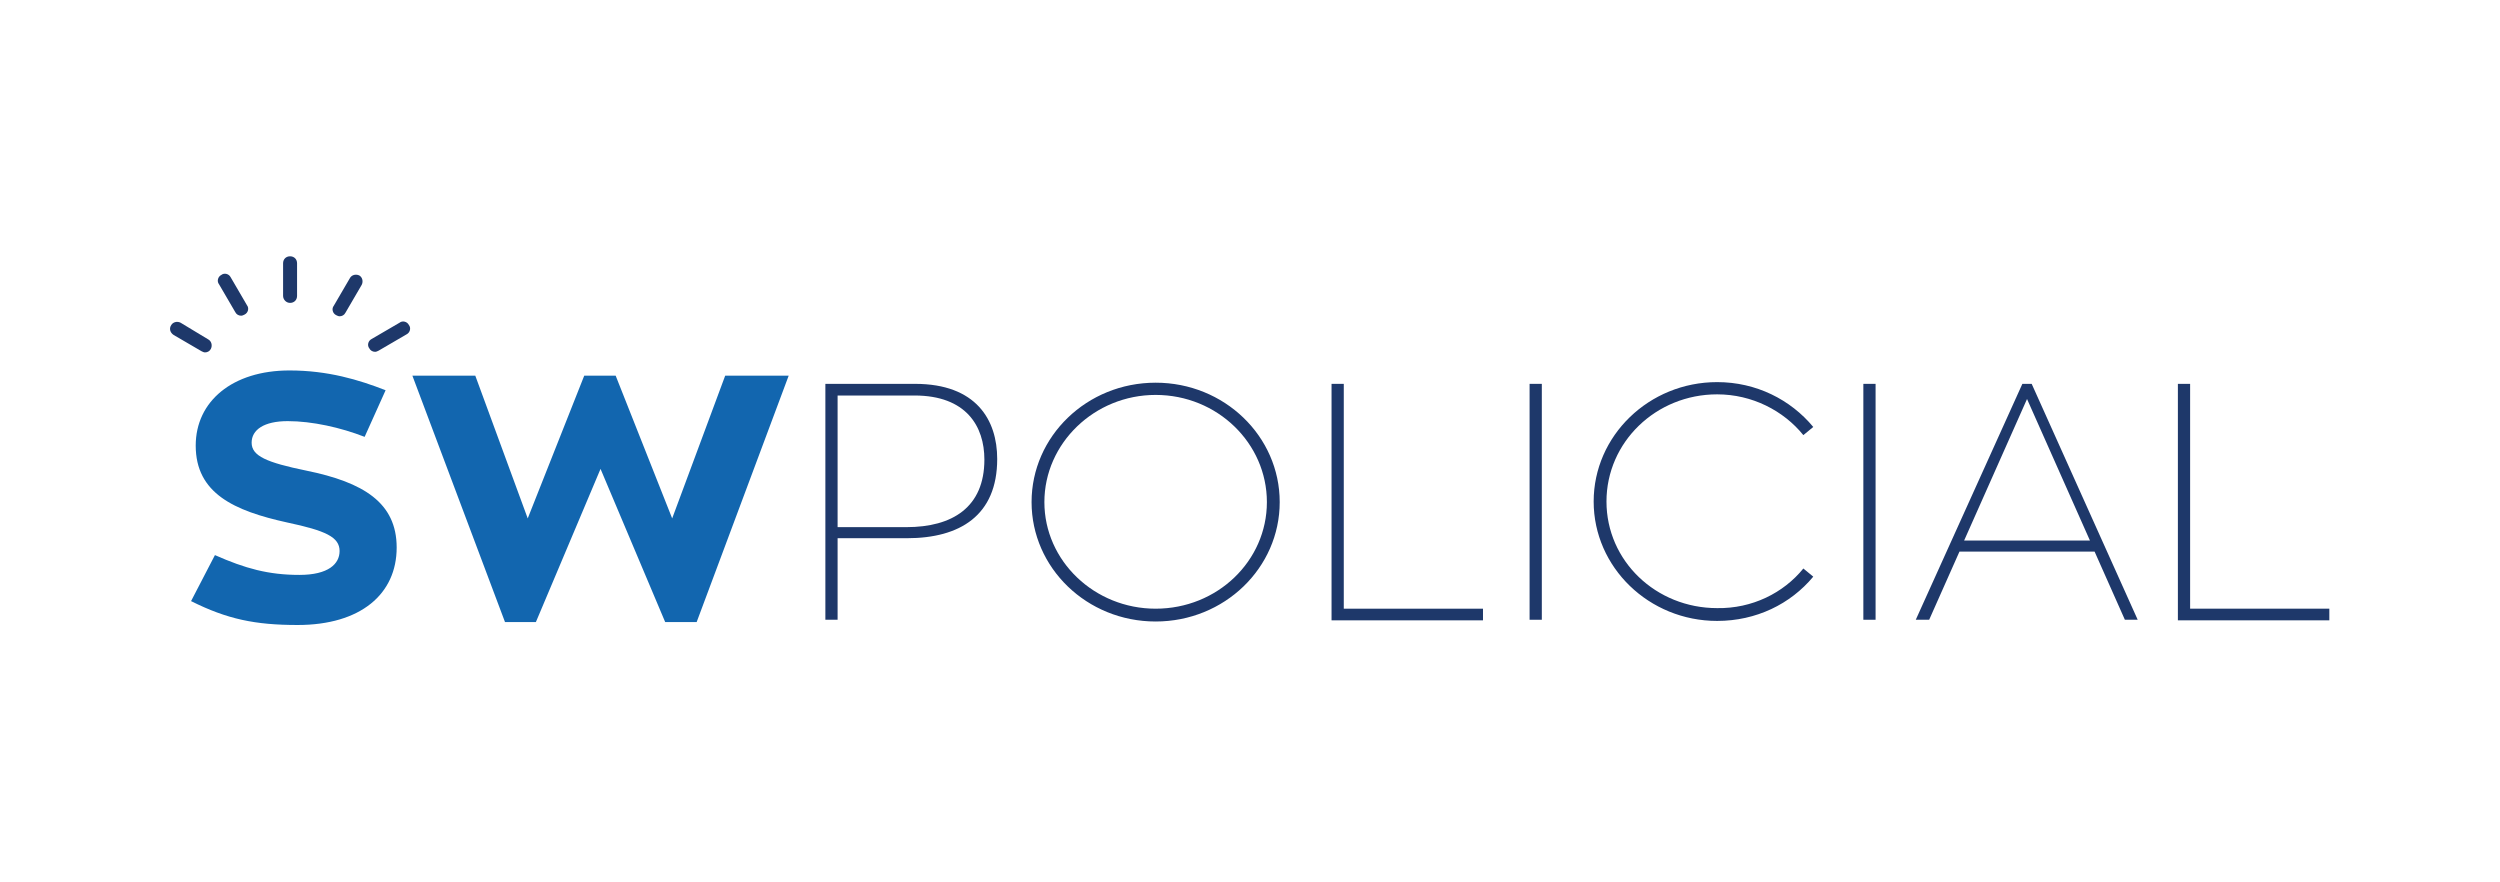 <?xml version="1.0" encoding="utf-8"?>
<!-- Generator: Adobe Illustrator 24.2.3, SVG Export Plug-In . SVG Version: 6.00 Build 0)  -->
<svg version="1.1" id="Capa_1" xmlns="http://www.w3.org/2000/svg" xmlns:xlink="http://www.w3.org/1999/xlink" x="0px" y="0px"
	 viewBox="0 0 429.2 151.4" style="enable-background:new 0 0 429.2 151.4;" xml:space="preserve">
<style type="text/css">
	.st0{fill:#1E386A;}
	.st1{fill:#1266AF;}
</style>
<g>
	<g>
		<path class="st0" d="M157.1,65.9c10.5,0,14.1,6.2,14.1,12.9c0,9.7-6.4,13.6-15.5,13.6h-11.9v14h-2.1V65.9H157.1z M155.6,90.5
			c7.9,0,13.4-3.4,13.4-11.6c0-5.7-3.1-11-12-11h-13.2v22.6H155.6z"/>
		<path class="st0" d="M219.7,86.2c0,11.3-9.5,20.5-21.3,20.5s-21.3-9.2-21.3-20.5s9.5-20.5,21.3-20.5S219.7,74.9,219.7,86.2z
			 M217.5,86.2c0-10.1-8.5-18.4-19.1-18.4c-10.5,0-19.1,8.3-19.1,18.4s8.6,18.3,19.1,18.3C209,104.5,217.5,96.3,217.5,86.2z"/>
		<path class="st0" d="M254.6,104.5v2h-26V65.9h2.1v38.6H254.6z"/>
		<path class="st0" d="M264.7,106.4h-2.1V65.9h2.1V106.4z"/>
		<path class="st0" d="M309.6,97.6l1.7,1.4c-3.9,4.7-9.8,7.6-16.5,7.6c-11.7,0-21.2-9.2-21.2-20.5s9.5-20.5,21.2-20.5
			c6.7,0,12.6,3,16.5,7.7l-1.7,1.4c-3.4-4.2-8.8-7-14.8-7c-10.5,0-19,8.2-19,18.4s8.5,18.3,19,18.3
			C300.8,104.5,306.2,101.8,309.6,97.6z"/>
		<path class="st0" d="M322,106.4h-2.1V65.9h2.1V106.4z"/>
		<path class="st0" d="M359.6,94.7h-23.2l-5.2,11.7h-2.3l18.3-40.5h1.6l18.2,40.5h-2.2L359.6,94.7z M337.2,92.8h21.6L348,68.5
			L337.2,92.8z"/>
		<path class="st0" d="M399.9,104.5v2h-26V65.9h2.1v38.6H399.9z"/>
	</g>
	<g>
		<g>
			<path class="st1" d="M36.9,95.3c5.2,2.3,9.2,3.4,14.5,3.4c5,0,6.9-1.9,6.9-4.1c0-2.4-2.4-3.5-9-4.9c-9.1-2-15.7-5-15.7-13.2
				c0-7.6,6.3-12.9,16.1-12.9c6.6,0,11.9,1.6,16.5,3.4l-3.6,8c-4.1-1.6-9-2.7-13.2-2.7c-4.1,0-6.2,1.5-6.2,3.7
				c0,2.3,2.6,3.4,9.4,4.8c9.8,2,15.5,5.5,15.5,13.2c0,8-6.2,13.3-17,13.3c-7.3,0-12.1-1-18.3-4.1L36.9,95.3z"/>
			<path class="st1" d="M135.4,64.5l-15.8,42.3h-5.4l-11.1-26.3L92,106.8h-5.3L70.8,64.5h10.8l9,24.5l9.7-24.5h5.4l9.7,24.5
				l9.1-24.5H135.4z"/>
		</g>
		<g>
			<path class="st0" d="M49.8,52c0.7,0,1.2-0.5,1.2-1.2v-5.6c0-0.7-0.5-1.2-1.2-1.2c-0.7,0-1.2,0.5-1.2,1.2v5.6
				C48.6,51.4,49.1,52,49.8,52L49.8,52z M49.8,52"/>
			<path class="st0" d="M40.4,53.6c0.2,0.4,0.6,0.6,1,0.6c0.2,0,0.4-0.1,0.6-0.2c0.6-0.3,0.8-1.1,0.4-1.6l-2.8-4.8
				c-0.3-0.6-1.1-0.8-1.6-0.4c-0.6,0.3-0.8,1.1-0.4,1.6L40.4,53.6z M40.4,53.6"/>
			<path class="st0" d="M29.8,57.5l4.8,2.8c0.2,0.1,0.4,0.2,0.6,0.2c0.4,0,0.8-0.2,1-0.6c0.3-0.6,0.1-1.3-0.4-1.6L31,55.4
				c-0.6-0.3-1.3-0.1-1.6,0.4C29,56.4,29.2,57.1,29.8,57.5L29.8,57.5z M29.8,57.5"/>
			<path class="st0" d="M57.7,54.1c0.2,0.1,0.4,0.2,0.6,0.2c0.4,0,0.8-0.2,1-0.6l2.8-4.8c0.3-0.6,0.1-1.3-0.4-1.6
				c-0.6-0.3-1.3-0.1-1.6,0.4l-2.8,4.8C56.9,53,57.1,53.8,57.7,54.1L57.7,54.1z M57.7,54.1"/>
			<path class="st0" d="M64.4,60.4c0.2,0,0.4-0.1,0.6-0.2l4.8-2.8c0.6-0.3,0.8-1.1,0.4-1.6c-0.3-0.6-1.1-0.8-1.6-0.4l-4.8,2.8
				c-0.6,0.3-0.8,1.1-0.4,1.6C63.6,60.2,64,60.4,64.4,60.4L64.4,60.4z M64.4,60.4"/>
		</g>
	</g>
</g>
</svg>
